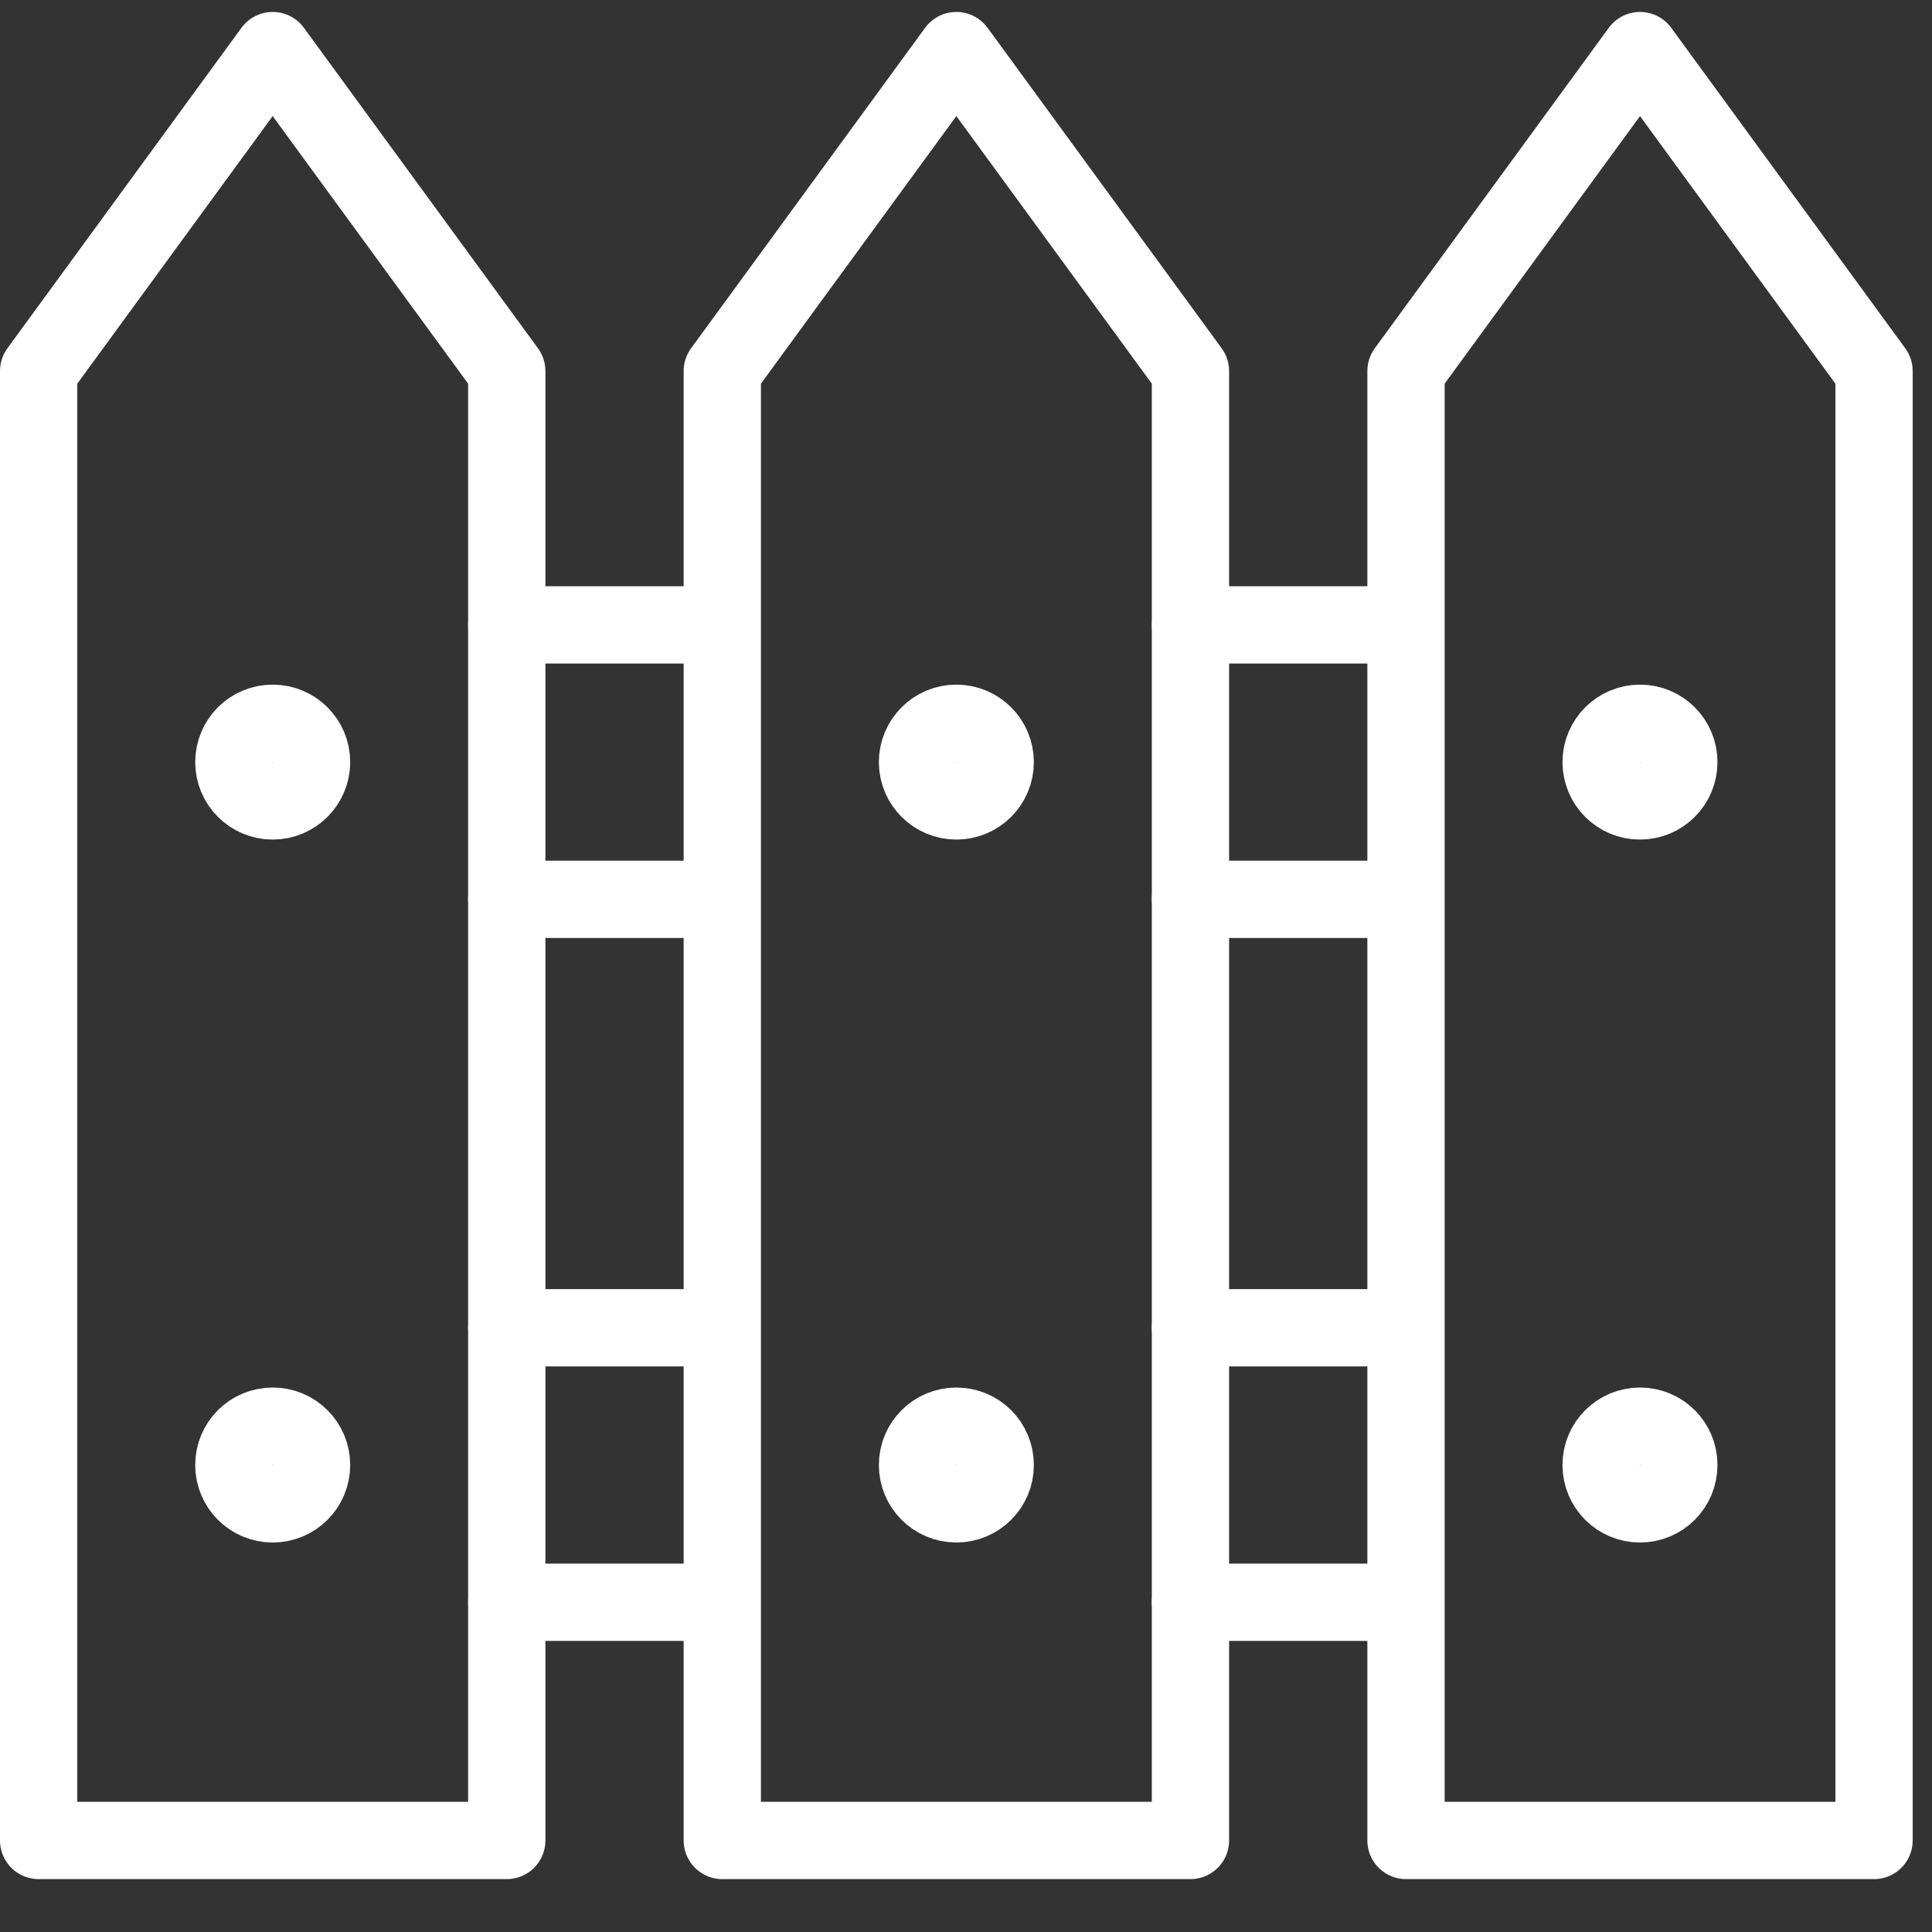 <?xml version="1.0" encoding="utf-8"?>
<!-- Generator: Adobe Illustrator 15.0.0, SVG Export Plug-In . SVG Version: 6.00 Build 0)  -->
<!DOCTYPE svg PUBLIC "-//W3C//DTD SVG 1.1//EN" "http://www.w3.org/Graphics/SVG/1.1/DTD/svg11.dtd">
<svg version="1.1" id="Layer_1" xmlns="http://www.w3.org/2000/svg" xmlns:xlink="http://www.w3.org/1999/xlink" x="0px" y="0px"
	 width="50px" height="50px" viewBox="0 0 50 50" enable-background="new 0 0 50 50" xml:space="preserve">
<rect x="0" y="0" width="50" height="50" fill="#333333" stroke="none"/>
<g id="Layer_1_1_" display="none">
	
		<path display="inline" fill="none" stroke="#324C5E" stroke-width="2" stroke-linecap="round" stroke-linejoin="round" stroke-miterlimit="22.926" d="
		M2.106,15.232c-0.039,0.122-0.059,0.261-0.059,0.42c0,8.678,0,20.058,0,28.737c0,0.992,0.799,1.807,1.775,1.807h22.45
		c0.351,0,0.678-0.104,0.955-0.286l0.058,0.05l0.143-0.203c0.214-0.188,0.386-0.426,0.491-0.695l15.619-22.196l2.802,0.32
		c0.443,0.05,0.861,0.249,1.151-0.102l1.148-1.395c0.287-0.351,0.242-0.878-0.102-1.173l-7.586-6.483
		c-0.346-0.294-0.863-0.247-1.151,0.103l-1.147,1.395c-0.287,0.349-0.025,0.737,0.101,1.173l0.839,2.904l0.021,0.017L28.045,31.67
		l0.087-16.103c0-3.661-1.457-6.977-3.811-9.375c-2.356-2.399-5.609-3.883-9.204-3.883c-3.594,0-6.848,1.484-9.203,3.883
		C3.63,8.518,2.192,11.704,2.106,15.232L2.106,15.232z"/>
	
		<path display="inline" fill="none" stroke="#324C5E" stroke-width="2" stroke-linecap="round" stroke-linejoin="round" stroke-miterlimit="22.926" d="
		M14.786,27.117c2.157,0,3.907,1.781,3.907,3.979c0,2.198-1.75,3.98-3.907,3.98c-2.157,0-3.906-1.782-3.906-3.98
		C10.88,28.898,12.629,27.117,14.786,27.117L14.786,27.117z"/>
	
		<path display="inline" fill="none" stroke="#324C5E" stroke-width="2" stroke-linecap="round" stroke-linejoin="round" stroke-miterlimit="22.926" d="
		M20.059,38.55c-1.746,1.292-4.188,0.898-5.456-0.88l-0.02-0.027c-1.292,1.668-3.659,2.013-5.361,0.752
		c-1.746-1.291-2.132-3.779-0.864-5.559l0.02-0.027c-1.957-0.735-3.009-2.923-2.358-4.961c0.666-2.091,2.87-3.233,4.922-2.555
		l0.032,0.01c0.083-2.123,1.798-3.818,3.903-3.818c2.158,0,3.906,1.782,3.906,3.979v0.034c2.007-0.576,4.121,0.563,4.771,2.602
		c0.667,2.092-0.456,4.336-2.508,5.016l-0.032,0.011C22.171,34.891,21.761,37.289,20.059,38.55L20.059,38.55z"/>
	
		<line display="inline" fill="none" stroke="#324C5E" stroke-width="2" stroke-linecap="round" stroke-linejoin="round" stroke-miterlimit="22.926" x1="27.828" y1="14.439" x2="2.405" y2="14.439"/>
</g>
<g id="Layer_2">
	
		<polygon fill="none" stroke="#FFFFFF" stroke-width="2" stroke-linecap="round" stroke-linejoin="round" stroke-miterlimit="22.926" points="
		1,9.603 7.057,1.309 13.115,9.603 13.115,47.631 1,47.631 	"/>
	
		<path fill="none" stroke="#FFFFFF" stroke-width="2" stroke-linecap="round" stroke-linejoin="round" stroke-miterlimit="22.926" d="
		M7.057,18.718c0.556,0,1.006,0.45,1.006,1.005c0,0.555-0.45,1.005-1.006,1.005c-0.555,0-1.005-0.45-1.005-1.005
		C6.052,19.168,6.501,18.718,7.057,18.718L7.057,18.718z"/>
	
		<path fill="none" stroke="#FFFFFF" stroke-width="2" stroke-linecap="round" stroke-linejoin="round" stroke-miterlimit="22.926" d="
		M7.057,36.909c0.556,0,1.006,0.448,1.006,1.005s-0.45,1.006-1.006,1.006c-0.555,0-1.005-0.449-1.005-1.006
		S6.501,36.909,7.057,36.909L7.057,36.909z"/>
	
		<line fill="none" stroke="#FFFFFF" stroke-width="2" stroke-linecap="round" stroke-linejoin="round" stroke-miterlimit="22.926" x1="13.115" y1="16.172" x2="18.162" y2="16.172"/>
	
		<line fill="none" stroke="#FFFFFF" stroke-width="2" stroke-linecap="round" stroke-linejoin="round" stroke-miterlimit="22.926" x1="13.115" y1="23.275" x2="18.162" y2="23.275"/>
	
		<line fill="none" stroke="#FFFFFF" stroke-width="2" stroke-linecap="round" stroke-linejoin="round" stroke-miterlimit="22.926" x1="13.115" y1="34.363" x2="18.162" y2="34.363"/>
	
		<line fill="none" stroke="#FFFFFF" stroke-width="2" stroke-linecap="round" stroke-linejoin="round" stroke-miterlimit="22.926" x1="13.115" y1="41.467" x2="18.162" y2="41.467"/>
	
		<polygon fill="none" stroke="#FFFFFF" stroke-width="2" stroke-linecap="round" stroke-linejoin="round" stroke-miterlimit="22.926" points="
		18.693,9.603 24.75,1.309 30.809,9.603 30.809,47.631 18.693,47.631 	"/>
	
		<path fill="none" stroke="#FFFFFF" stroke-width="2" stroke-linecap="round" stroke-linejoin="round" stroke-miterlimit="22.926" d="
		M24.75,18.718c0.556,0,1.006,0.45,1.006,1.005c0,0.555-0.45,1.005-1.006,1.005c-0.555,0-1.005-0.45-1.005-1.005
		C23.745,19.168,24.195,18.718,24.75,18.718L24.75,18.718z"/>
	
		<path fill="none" stroke="#FFFFFF" stroke-width="2" stroke-linecap="round" stroke-linejoin="round" stroke-miterlimit="22.926" d="
		M24.75,36.909c0.556,0,1.006,0.448,1.006,1.005s-0.45,1.006-1.006,1.006c-0.555,0-1.005-0.449-1.005-1.006
		S24.195,36.909,24.75,36.909L24.75,36.909z"/>
	
		<line fill="none" stroke="#FFFFFF" stroke-width="2" stroke-linecap="round" stroke-linejoin="round" stroke-miterlimit="22.926" x1="30.809" y1="16.172" x2="35.854" y2="16.172"/>
	
		<line fill="none" stroke="#FFFFFF" stroke-width="2" stroke-linecap="round" stroke-linejoin="round" stroke-miterlimit="22.926" x1="30.809" y1="23.275" x2="35.854" y2="23.275"/>
	
		<line fill="none" stroke="#FFFFFF" stroke-width="2" stroke-linecap="round" stroke-linejoin="round" stroke-miterlimit="22.926" x1="30.809" y1="34.363" x2="35.854" y2="34.363"/>
	
		<line fill="none" stroke="#FFFFFF" stroke-width="2" stroke-linecap="round" stroke-linejoin="round" stroke-miterlimit="22.926" x1="30.809" y1="41.467" x2="35.854" y2="41.467"/>
	
		<polygon fill="none" stroke="#FFFFFF" stroke-width="2" stroke-linecap="round" stroke-linejoin="round" stroke-miterlimit="22.926" points="
		36.387,9.603 42.443,1.309 48.5,9.603 48.5,47.631 36.387,47.631 	"/>
	
		<path fill="none" stroke="#FFFFFF" stroke-width="2" stroke-linecap="round" stroke-linejoin="round" stroke-miterlimit="22.926" d="
		M42.443,18.718c0.556,0,1.005,0.45,1.005,1.005c0,0.555-0.449,1.005-1.005,1.005c-0.557,0-1.006-0.45-1.006-1.005
		C41.438,19.168,41.889,18.718,42.443,18.718L42.443,18.718z"/>
	
		<path fill="none" stroke="#FFFFFF" stroke-width="2" stroke-linecap="round" stroke-linejoin="round" stroke-miterlimit="22.926" d="
		M42.443,36.909c0.556,0,1.005,0.448,1.005,1.005s-0.449,1.006-1.005,1.006c-0.557,0-1.006-0.449-1.006-1.006
		S41.889,36.909,42.443,36.909L42.443,36.909z"/>
</g>
<g id="Layer_3" display="none">
	
		<path display="inline" fill="none" stroke="#324C5E" stroke-width="2" stroke-linecap="round" stroke-linejoin="round" stroke-miterlimit="22.926" d="
		M30.789,34.504l3.333-5.535L37.9,21.18c0.207-0.529-0.059-1.125-0.588-1.33c-0.527-0.205-1.123,0.059-1.328,0.588L30.4,28.541
		l-4.807,3.527l-3.81-7.57l3.479-7.311c0.282-0.492,0.113-1.12-0.379-1.402c-0.492-0.283-1.121-0.113-1.402,0.379l-3.844,5.99
		l-0.055-0.172l-7.056-6.681c-0.416-0.387-1.067-0.364-1.455,0.052c-0.387,0.416-0.364,1.067,0.053,1.454l5.758,7.245l2.255,8.938
		c-0.053,0.06,0.769,2.768,0.713,2.824"/>
	
		<path display="inline" fill="none" stroke="#324C5E" stroke-width="2" stroke-linecap="round" stroke-linejoin="round" stroke-miterlimit="22.926" d="
		M3.312,49.172c4.887-1.413,12.299-2.344,20.666-2.43"/>
	
		<path display="inline" fill="none" stroke="#324C5E" stroke-width="2" stroke-linecap="round" stroke-linejoin="round" stroke-miterlimit="22.926" d="
		M30.891,46.742l-1.795-10.324l1.693-1.914c0.271,0.68,0.677,1.294,1.184,1.805c0.967,0.975,2.299,1.576,3.771,1.576
		c1.011,0,1.957-0.287,2.767-0.781c0.451-0.277,1.557-1.444,1.688-1.428v0.001l0.477-0.17c0.218,0.062-0.093,0.198-0.425,0.175
		c0.283,0.032,0.566,0.051,0.85,0.051c2.049,0,3.905-0.84,5.25-2.193c1.344-1.354,2.176-3.223,2.176-5.281
		c0-1.107-0.246-2.168-0.684-3.124c-0.264-0.577-0.599-1.114-0.992-1.6c0.416-0.354,0.777-0.77,1.069-1.234
		c0.522-0.832,0.827-1.815,0.827-2.865c0-1.207-0.396-2.323-1.066-3.22c-0.525-0.702-1.22-1.271-2.023-1.646
		c-0.043-2.022-0.877-3.851-2.202-5.187c-1.362-1.373-3.243-2.222-5.317-2.222c-1.285,0-2.502,0.329-3.568,0.909
		c-0.857,0.466-1.613,1.093-2.229,1.84c-0.102-0.027-0.199-0.053-0.303-0.075c0.12-0.534,0.253-1.118,0.253-1.56
		c0-1.895-0.767-3.613-2.002-4.859c-1.238-1.247-2.946-2.019-4.832-2.019c-1.522,0-2.93,0.503-4.067,1.352
		c-1.082,1.254-2.112,2.547-2.121,2.545c-0.361-0.076-0.729-0.116-1.096-0.116c-1.215,0-2.338,0.413-3.239,1.107
		c-0.577,0.445-1.061,1.006-1.417,1.648c-0.374-0.18-0.764-0.334-1.167-0.459c-0.788-0.243-1.618-0.375-2.471-0.375
		c-2.324,0-4.431,0.952-5.956,2.489c-1.525,1.536-2.468,3.654-2.468,5.991c0,1.406,0.343,2.735,0.949,3.907
		c0.505,0.977,1.193,1.841,2.018,2.549c-0.051,0.172-0.095,0.347-0.132,0.524c-0.093,0.443-0.141,0.895-0.141,1.347
		c0,1.745,0.681,3.334,1.791,4.509c0.896,0.947,2.072,1.628,3.395,1.902c0.083,1.674,0.792,3.184,1.898,4.298
		c1.179,1.188,2.806,1.923,4.602,1.923c1.452,0,2.792-0.48,3.876-1.292l0.143,0.567l-1.169,10.929"/>
	
		<path display="inline" fill="none" stroke="#324C5E" stroke-width="2" stroke-linecap="round" stroke-linejoin="round" stroke-miterlimit="22.926" d="
		M23.978,46.748c0.419-0.004,0.841-0.006,1.264-0.006c8.883,0,16.799,0.951,21.93,2.436"/>
</g>
</svg>
